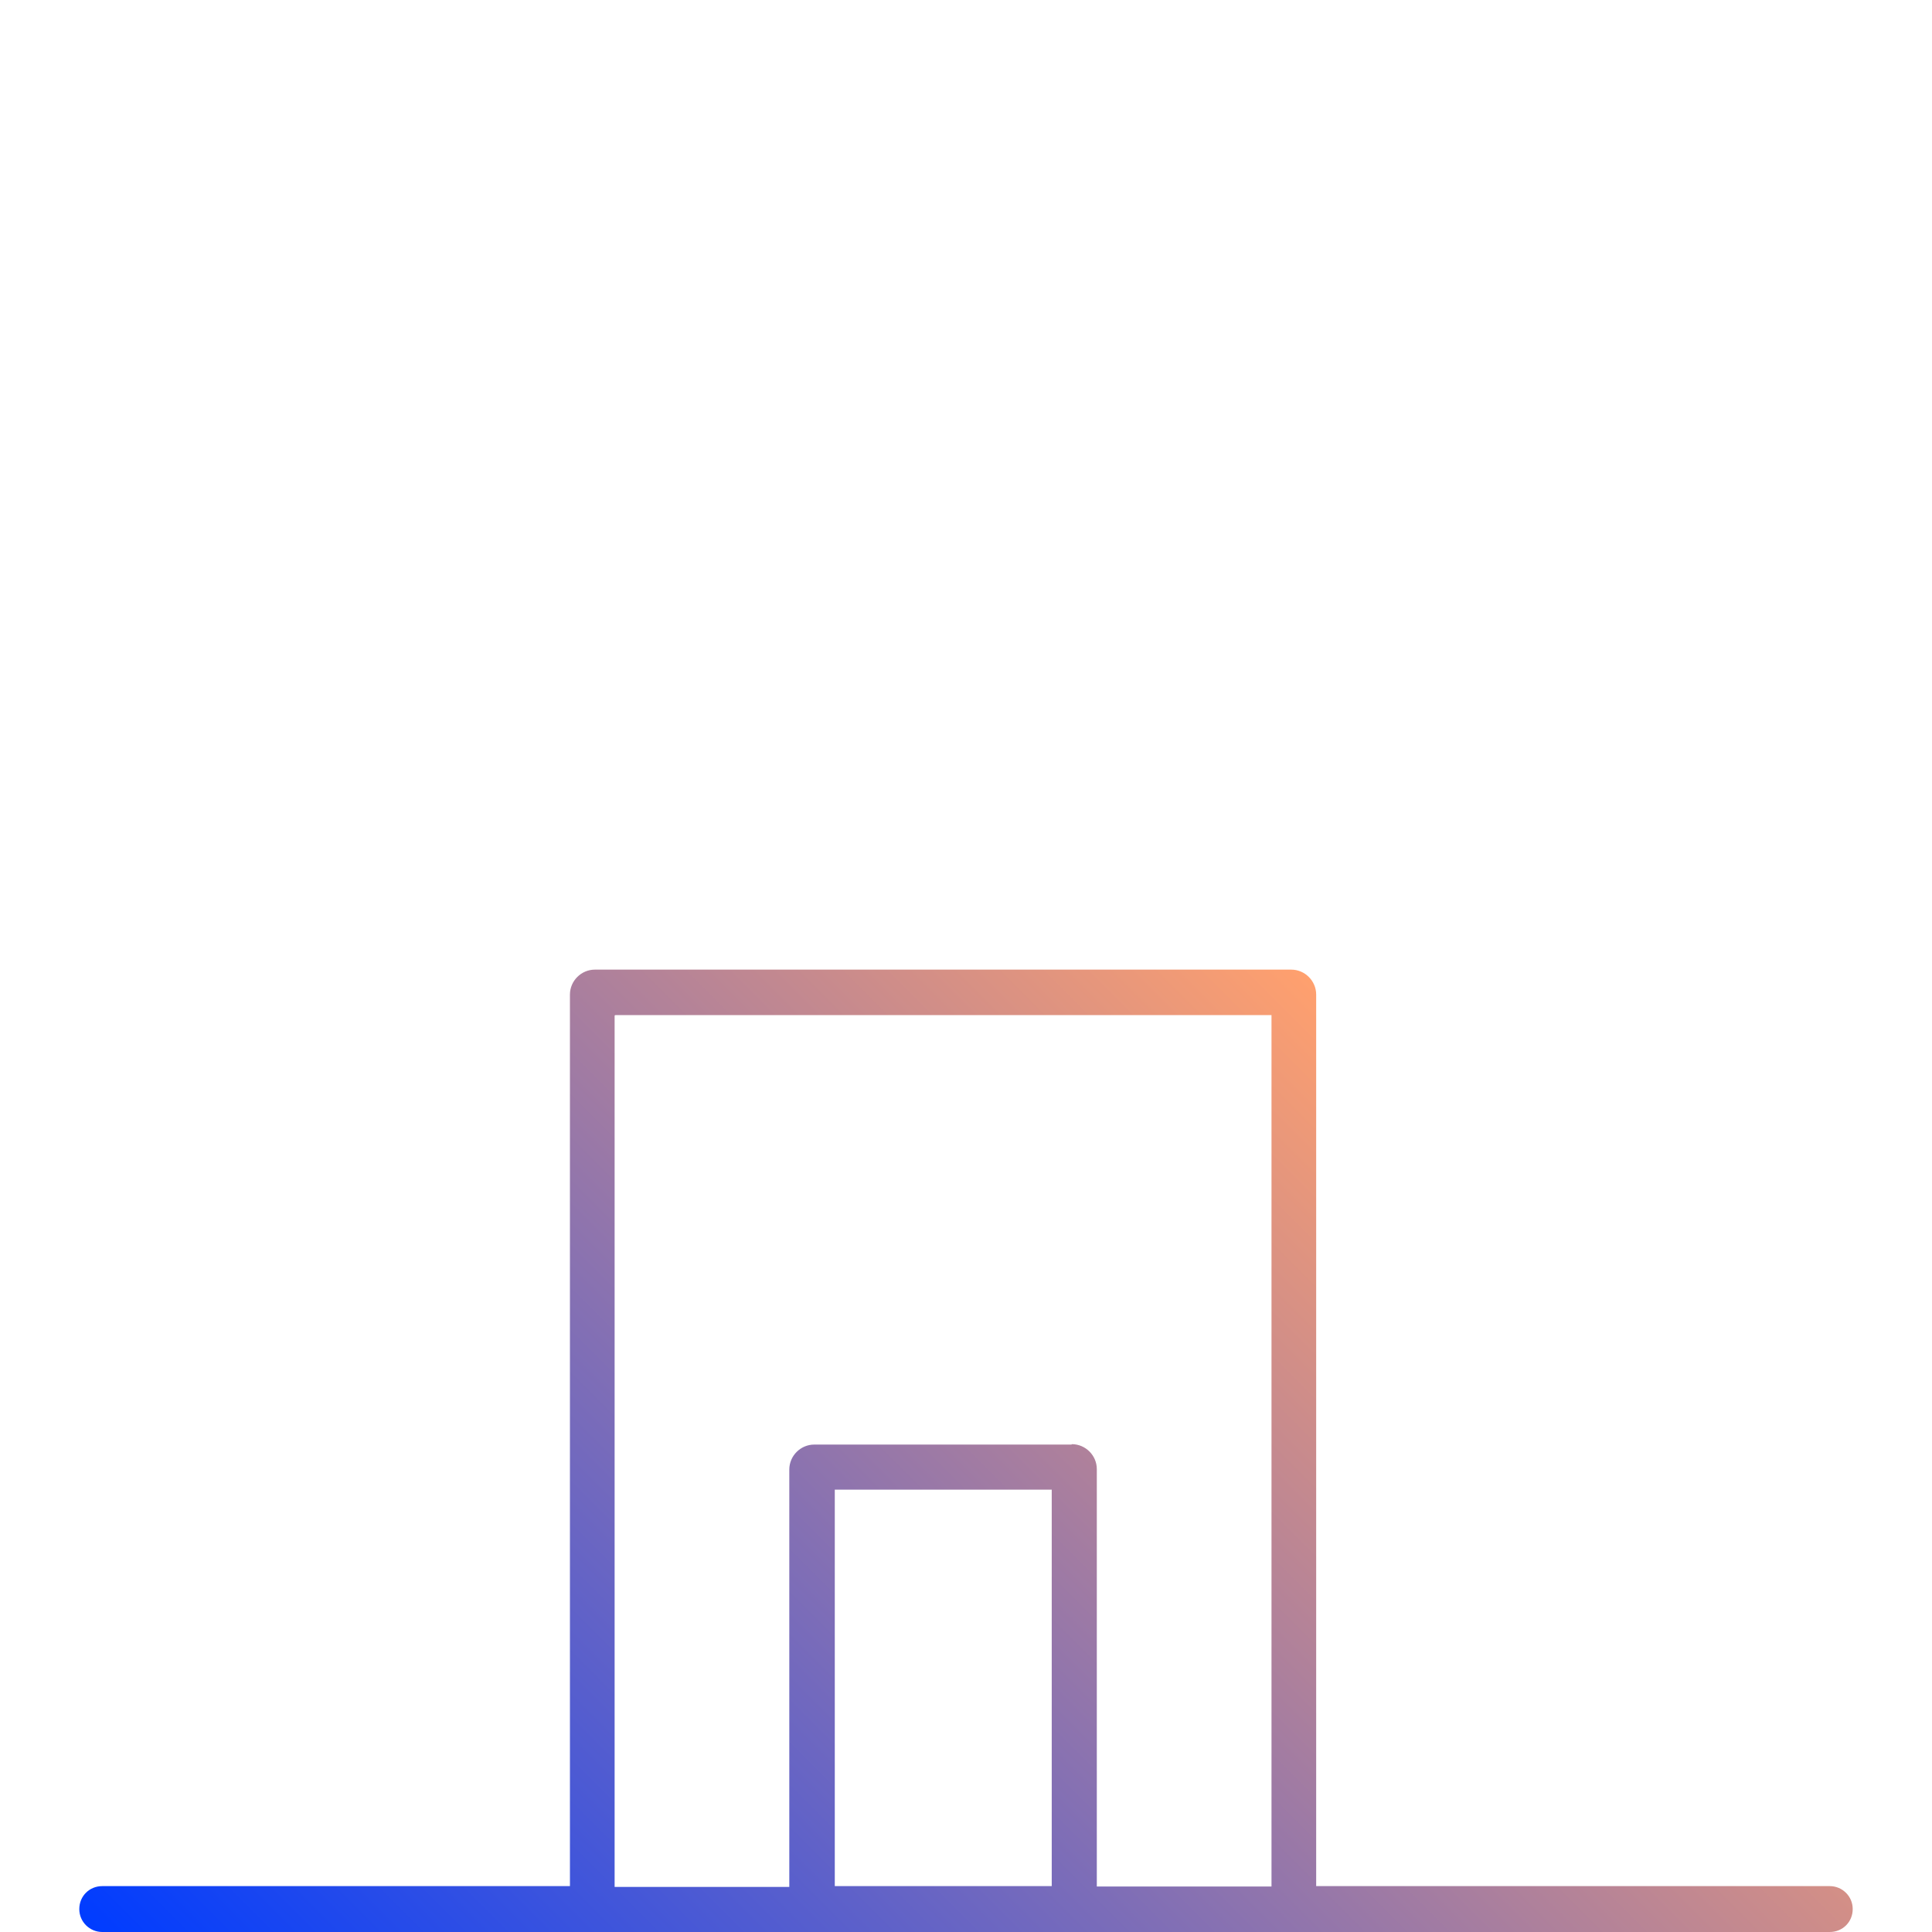 <?xml version="1.0" encoding="UTF-8"?>
<svg xmlns="http://www.w3.org/2000/svg" xmlns:xlink="http://www.w3.org/1999/xlink" id="Calque_2" viewBox="0 0 48 48">
  <defs>
    <style>.cls-1{fill:none;}.cls-2{fill:url(#Dégradé_sans_nom);}</style>
    <linearGradient id="Dégradé_sans_nom" x1="9.41" y1="-4.44" x2="36.39" y2="22.52" gradientTransform="translate(.81 51.49) scale(1 -1)" gradientUnits="userSpaceOnUse">
      <stop offset="0" stop-color="#003cff"></stop>
      <stop offset=".67" stop-color="#ad809c"></stop>
      <stop offset="1" stop-color="#ffa06e"></stop>
    </linearGradient>
  </defs>
  <rect class="cls-1" width="48" height="48"></rect>
  <path class="cls-2" d="m2.54,48c-.31,0-.57-.25-.57-.57s.25-.57.57-.57h11.62v-22.15c0-.34.28-.62.62-.62h17.3c.34,0,.62.28.62.62v22.15h12.76c.31,0,.57.25.57.57s-.25.57-.57.57H2.54Zm24.09-12.12c.34,0,.62.28.62.62v10.37h4.34v-21.65H15.29s-.02,0-.02.02v21.64h4.34v-10.37c0-.34.28-.62.62-.62h6.39Zm-.5,1.13h-5.39v9.85h5.39v-9.85Z"></path>
  <rect class="cls-1" width="48" height="48"></rect>
</svg>
